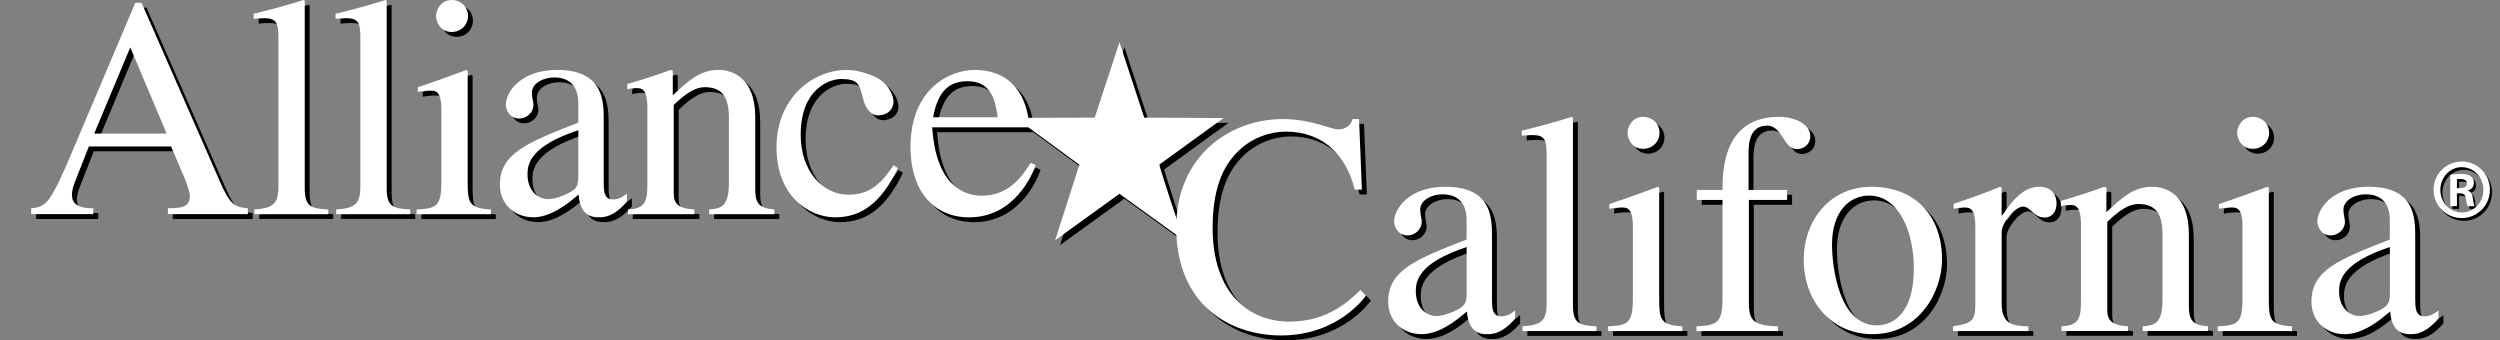 <svg viewBox="0 0 975.84 132.82" xmlns="http://www.w3.org/2000/svg" xmlns:xlink="http://www.w3.org/1999/xlink"><rect x="0" y="0" width="975.84" height="132.82" fill="#808080" stroke="none"/><clipPath id="a"><path d="m0 0h975.84v132.82h-975.84z"/></clipPath><g clip-path="url(#a)"><path d="m38.7 54.03 14.08-33.67 14.2 33.67zm59.98 29.13c-5.38-.36-7.1-1.71-11.02-10.65l-30.48-69.53h-2.45l-25.47 60.1c-2.32 5.39-6.12 14.32-8.93 17.39-2.21 2.32-4.28 2.57-6.24 2.69v2.32h24.24v-2.32c-2.57 0-8.33 0-8.33-5.14 0-1.35.36-3.06.98-4.65l5.63-14.32h32.08l5.01 11.75c.74 1.71 2.33 5.75 2.33 7.71 0 4.53-4.04 4.65-8.57 4.65v2.32h31.21v-2.32z"/><path d="m101.17 83.65c7.22-.49 9.43-2.08 9.43-8.81v-58.39c0-5.51-.73-7.47-5.51-7.47-1.59 0-2.69.12-4.16.24v-1.96c6.49-1.59 12.98-3.3 19.46-5.38l.49.24v73.08c0 7.1 2.08 8.07 9.18 8.44v1.83h-28.89v-1.83"/><path d="m133.16 83.65c7.22-.49 9.43-2.08 9.43-8.81v-58.39c0-5.51-.73-7.47-5.51-7.47-1.59 0-2.69.12-4.16.24v-1.96c6.49-1.59 12.97-3.3 19.46-5.38l.49.24v73.08c0 7.1 2.08 8.07 9.18 8.44v1.83h-28.89v-1.83"/><path d="m164.53 83.65c7.59-.37 9.67-1.1 9.67-10.65v-28.4c0-7.22-2.33-7.34-4.29-7.34-1.72 0-3.31.24-4.9.49v-1.83c6.37-2.08 12.61-4.41 18.97-6.73l.49.36v43.46c0 8.08.61 10.16 9.06 10.65v1.84h-29.01v-1.84m13.72-81.78c3.67 0 6.37 2.82 6.37 6.24s-2.69 6.24-6.37 6.24c-4.41 0-6.12-3.91-6.12-6.24s1.84-6.24 6.12-6.24"/><path d="m227.65 70.43c0 3.67-.36 5.14-4.16 6.98-1.1.61-4.9 2.2-7.59 2.2-4.53 0-8.08-3.8-8.08-9.55v-.24c0-4.16 1.35-11.02 19.83-17.13v17.75m18.98 6.97c-1.35 1.1-2.94 2.32-5.51 2.32-3.55 0-3.55-3.55-3.55-7.1v-23.87c0-7.34 0-19.59-18.24-19.59-14.2 0-19.96 8.69-19.96 13.59 0 1.95 1.47 5.38 5.27 5.38 3.18 0 5.51-2.69 5.51-5.26 0-1.1-.61-2.94-.61-4.78 0-3.79 4.65-6 8.7-6 3.67 0 9.42 1.35 9.42 10.16v7.47c-19.95 7.83-30.6 11.99-30.6 24.24 0 8.2 6.37 12.73 12.98 12.73s13.22-4.9 17.75-8.94c.61 8.82 5.75 8.94 7.96 8.94 1.95 0 5.75-.12 10.89-6.12v-3.18z"/><path d="m254.63 44.11c0-7.71-2.32-7.84-4.29-7.84-1.71 0-3.06.25-3.55.49v-2.08c5.51-1.59 11.26-3.43 16.89-5.51l.86.25v9.67c6-5.63 10.65-9.92 17.87-9.92 5.63 0 14.32 3.31 14.32 18.37v28.03c0 5.75 1.47 7.59 7.47 8.08v1.83h-25.47v-1.83c4.53-.37 7.71-.98 7.71-10.28v-25.59c0-7.47-2.2-11.87-9.43-11.87-3.67 0-7.47 2.45-12.11 6.97v34.4c0 4.04 1.71 6 8.08 6.37v1.83h-25.96v-1.83c5.76-.37 7.59-1.96 7.59-9.18v-30.36"/><path d="m352.4 67.49c-6.61 13.96-14.57 19.22-24.48 19.22s-22.89-7.96-22.89-27.3 14.2-30.24 27.42-30.24c4.41 0 9.92 1.84 12.98 3.79 3.67 2.57 5.27 6.37 5.27 8.57 0 2.81-1.97 5.14-5.64 5.38-3.18.25-5.26-2.93-6-5.63l-.73-2.69c-.98-3.67-1.59-5.88-8.08-5.88-4.53 0-15.79 3.79-15.79 21.79 0 14.08 8.45 23.38 18.73 23.38 8.81 0 13.35-5.27 17.51-11.51l1.71 1.1"/><path d="m479.55 47.97-31-.16-9.66-29.41-9.66 29.41-25.87.08c-2.31-13.31-10.48-18.7-21.06-18.7-9.79 0-24.97 7.47-24.97 30.12 0 17.38 9.3 27.42 22.89 27.42 17.63 0 24.73-16.65 25.95-20.44l-1.96-.86c-2.82 4.53-8.08 12.85-18.98 12.85-8.07 0-17.99-5.02-19.46-26.69h37.53l19.94 14.59-9.47 29.48 25.11-18.12 25.1 18.12s-9.71-28.82-9.5-29.55l17.99-13.06m-106.33-5.39c1.96-10.77 6.74-14.08 13.46-14.08 9.67 0 10.9 8.2 11.76 14.08z"/><path d="m530.7 75.9c-3.06-12.85-11.87-22.64-26.93-22.64-6.12 0-13.22 2.45-18.36 7.47-4.77 4.65-10.16 12.48-10.16 30.11 0 25.95 14.57 36.6 29.99 36.6s23.87-8.69 27.66-12.36l2.2 2.2c-.12.24-10.65 15.55-33.17 15.55-19.71 0-40.88-11.76-40.88-42.24 0-27.42 20.56-42.23 41.62-42.23 10.89 0 18.85 4.04 21.55 4.04.61 0 4.65 0 5.63-4.04h2.57l1.1 27.54z"/><path d="m593.38 126.2c-5.15 6-8.94 6.12-10.9 6.12-2.2 0-7.34-.12-7.96-8.94-4.53 4.04-11.02 8.94-17.75 8.94s-12.98-4.53-12.98-12.73c0-12.24 10.65-16.4 30.6-24.24v-7.47c0-8.81-5.75-10.16-9.43-10.16-4.04 0-8.69 2.21-8.69 6 0 1.83.61 3.67.61 4.77 0 2.57-2.33 5.27-5.51 5.27-3.8 0-5.27-3.43-5.27-5.39 0-4.9 5.75-13.59 19.96-13.59 18.24 0 18.24 12.24 18.24 19.59v23.88c0 3.55 0 7.1 3.55 7.1 2.57 0 4.16-1.22 5.51-2.32v3.18m-18.96-27.91c-18.48 6.12-19.83 12.98-19.83 17.14v.24c0 5.75 3.55 9.55 8.08 9.55 2.69 0 6.49-1.59 7.59-2.2 3.8-1.83 4.16-3.31 4.16-6.98z"/><path d="m596.19 129.27c7.22-.49 9.42-2.08 9.42-8.81v-58.39c0-5.51-.73-7.47-5.51-7.47-1.59 0-2.69.13-4.16.25v-1.96c6.48-1.59 12.97-3.3 19.46-5.38l.49.24v73.08c0 7.1 2.08 8.08 9.18 8.45v1.83h-28.89v-1.83"/><path d="m629.61 129.27c7.59-.36 9.67-1.1 9.67-10.65v-28.4c0-7.22-2.33-7.34-4.29-7.34-1.71 0-3.31.24-4.9.49v-1.84c6.37-2.08 12.61-4.41 18.98-6.73l.49.36v43.46c0 8.08.61 10.17 9.06 10.65v1.84h-29.01zm13.71-81.77c3.67 0 6.37 2.82 6.37 6.24s-2.69 6.24-6.37 6.24c-4.41 0-6.12-3.91-6.12-6.24s1.84-6.24 6.12-6.24"/><path d="m699.51 79.94h-14.94v38.44c0 7.47.12 10.65 11.39 10.89v1.84h-31.83v-1.84c8.08-.36 10.16-1.47 10.16-10.89v-38.44h-10.04v-3.92h10.04c0-6.86 0-28.52 22.03-28.52 6.86 0 12.24 3.3 12.24 7.47 0 3.55-2.82 5.14-5.26 5.14-5.14 0-5.75-9.18-11.51-9.18-6.73 0-7.34 6.36-7.34 10.89v14.2h15.06z"/><path d="m759.98 103.19c0 12.12-8.57 29.13-27.18 29.13-15.79 0-26.81-12.61-26.81-29.13 0-15.06 10.04-28.4 26.44-28.4s27.54 10.65 27.54 28.4m-11.01 3.55c0-15.18-6.24-28.52-17.5-28.52-7.71 0-14.44 6.36-14.44 19.09 0 9.06 2.82 31.58 17.5 31.58 6.24 0 14.44-4.65 14.44-22.16"/><path d="m772.95 90.22c0-7.22-2.32-7.34-4.29-7.34-1.72 0-3.06.24-4.16.49v-1.96c6-1.95 12.12-4.16 18.12-6.61l.61.25v10.89h.24c5.75-8.69 9.92-11.14 14.57-11.14 4.16 0 6.61 2.57 6.61 6.61 0 3.06-1.72 5.39-4.65 5.39-4.28 0-5.51-4.29-8.44-4.29s-8.33 6.12-8.33 10.04v27.54c0 8.45 4.16 8.94 10.41 9.18v1.83h-29.39v-1.83c6.74-1.23 8.7-1.59 8.7-8.45z"/><path d="m814.2 89.73c0-7.71-2.32-7.84-4.29-7.84-1.71 0-3.06.24-3.55.49v-2.08c5.51-1.59 11.26-3.43 16.9-5.51l.85.24v9.67c6-5.63 10.65-9.92 17.87-9.92 5.63 0 14.32 3.31 14.32 18.37v28.03c0 5.75 1.47 7.59 7.47 8.08v1.83h-25.46v-1.83c4.53-.37 7.71-.98 7.71-10.29v-25.58c0-7.47-2.2-11.88-9.43-11.88-3.67 0-7.47 2.45-12.12 6.98v34.39c0 4.04 1.72 6 8.08 6.37v1.83h-25.95v-1.83c5.75-.37 7.59-1.96 7.59-9.18v-30.36"/><path d="m867.58 129.27c7.59-.36 9.67-1.1 9.67-10.65v-28.4c0-7.22-2.32-7.34-4.28-7.34-1.72 0-3.31.24-4.9.49v-1.84c6.36-2.08 12.61-4.41 18.97-6.73l.49.36v43.46c0 8.08.61 10.17 9.06 10.65v1.84h-29.01zm13.71-81.77c3.67 0 6.36 2.82 6.36 6.24s-2.69 6.24-6.36 6.24c-4.41 0-6.12-3.91-6.12-6.24s1.83-6.24 6.12-6.24"/><path d="m953.76 126.2c-5.15 6-8.94 6.12-10.9 6.12-2.2 0-7.34-.12-7.96-8.94-4.53 4.04-11.02 8.94-17.75 8.94s-12.97-4.53-12.97-12.73c0-12.24 10.65-16.4 30.6-24.24v-7.47c0-8.81-5.75-10.16-9.43-10.16-4.04 0-8.69 2.21-8.69 6 0 1.83.61 3.67.61 4.77 0 2.57-2.33 5.27-5.51 5.27-3.8 0-5.27-3.43-5.27-5.39 0-4.9 5.75-13.59 19.96-13.59 18.24 0 18.24 12.24 18.24 19.59v23.88c0 3.55 0 7.1 3.55 7.1 2.57 0 4.16-1.22 5.51-2.32v3.18m-18.97-27.91c-18.49 6.12-19.83 12.98-19.83 17.14v.24c0 5.75 3.55 9.55 8.08 9.55 2.69 0 6.49-1.59 7.59-2.2 3.8-1.83 4.16-3.31 4.16-6.98z"/><path d="m961.81 64.11c6.08 0 10.92 4.95 10.92 11.01s-4.84 11.06-10.97 11.06-11.01-4.89-11.01-11.06 4.94-11.01 11.01-11.01zm-.1 2.21c-4.6 0-8.32 3.96-8.32 8.86s3.72 8.81 8.37 8.81c4.65.05 8.42-3.87 8.42-8.81s-3.77-8.86-8.42-8.86zm-1.86 15.22h-2.59v-12.24c.98-.15 2.05-.34 3.91-.34 2.1 0 3.38.34 4.21.98.69.54 1.08 1.37 1.08 2.65 0 1.47-1.03 2.49-2.35 2.84v.1c1.08.2 1.76 1.17 1.96 2.99.24 1.91.49 2.64.68 3.03h-2.69c-.3-.44-.49-1.52-.73-3.18-.2-1.32-.98-1.86-2.3-1.86h-1.17v5.04zm0-7.05h1.23c1.52 0 2.69-.49 2.69-1.76 0-1.03-.73-1.81-2.49-1.81-.64 0-1.08 0-1.42.05v3.52z"/><g fill="#fff"><path d="m36.77 52.15 14.08-33.67 14.2 33.67zm59.99 29.13c-5.38-.36-7.1-1.71-11.02-10.65l-30.48-69.53h-2.45l-25.47 60.1c-2.32 5.39-6.12 14.32-8.93 17.38-2.2 2.33-4.28 2.57-6.24 2.69v2.32h24.24v-2.32c-2.57 0-8.33 0-8.33-5.14 0-1.35.36-3.06.98-4.65l5.63-14.32h32.08l5.01 11.75c.74 1.71 2.33 5.75 2.33 7.71 0 4.53-4.04 4.65-8.57 4.65v2.32h31.21v-2.32z"/><path d="m99.24 81.77c7.22-.49 9.43-2.08 9.43-8.81v-58.39c0-5.51-.73-7.47-5.51-7.47-1.59 0-2.69.12-4.16.24v-1.96c6.48-1.59 12.98-3.3 19.46-5.38l.49.24v73.09c0 7.1 2.08 8.07 9.18 8.44v1.83h-28.89z"/><path d="m131.23 81.77c7.22-.49 9.43-2.08 9.43-8.81v-58.39c0-5.51-.73-7.47-5.51-7.47-1.59 0-2.69.12-4.16.24v-1.96c6.49-1.59 12.97-3.3 19.46-5.38l.49.24v73.09c0 7.1 2.08 8.07 9.18 8.44v1.83h-28.89z"/><path d="m162.61 81.77c7.59-.37 9.67-1.1 9.67-10.65v-28.4c0-7.22-2.33-7.34-4.29-7.34-1.72 0-3.31.24-4.9.49v-1.83c6.37-2.08 12.61-4.41 18.97-6.73l.49.36v43.46c0 8.08.61 10.16 9.06 10.65v1.84h-29.01v-1.84m13.72-81.78c3.67 0 6.37 2.82 6.37 6.24s-2.69 6.24-6.37 6.24c-4.41 0-6.12-3.91-6.12-6.24s1.84-6.24 6.12-6.24"/><path d="m225.74 68.55c0 3.67-.37 5.14-4.16 6.98-1.1.61-4.9 2.2-7.59 2.2-4.53 0-8.08-3.8-8.08-9.55v-.24c0-4.16 1.35-11.02 19.83-17.13v17.75m18.97 6.97c-1.35 1.1-2.94 2.32-5.51 2.32-3.55 0-3.55-3.55-3.55-7.1v-23.87c0-7.34 0-19.59-18.24-19.59-14.2 0-19.96 8.69-19.96 13.59 0 1.95 1.47 5.38 5.27 5.38 3.18 0 5.51-2.69 5.51-5.26 0-1.1-.62-2.94-.62-4.78 0-3.79 4.65-6 8.7-6 3.67 0 9.43 1.35 9.43 10.16v7.47c-19.96 7.83-30.61 11.99-30.61 24.24 0 8.2 6.37 12.73 12.98 12.73s13.22-4.9 17.75-8.94c.61 8.82 5.75 8.94 7.96 8.94 1.95 0 5.75-.12 10.89-6.12v-3.18z"/><path d="m252.7 42.23c0-7.71-2.32-7.84-4.29-7.84-1.71 0-3.06.25-3.55.49v-2.08c5.51-1.59 11.26-3.43 16.89-5.51l.86.25v9.67c6-5.63 10.65-9.92 17.87-9.92 5.63 0 14.32 3.31 14.32 18.37v28.03c0 5.75 1.47 7.59 7.47 8.08v1.83h-25.47v-1.83c4.53-.37 7.71-.98 7.71-10.28v-25.59c0-7.47-2.2-11.87-9.43-11.87-3.67 0-7.47 2.45-12.11 6.97v34.4c0 4.04 1.71 6 8.08 6.37v1.83h-25.95v-1.83c5.75-.37 7.59-1.96 7.59-9.18v-30.36"/><path d="m350.47 65.61c-6.61 13.96-14.57 19.22-24.48 19.22s-22.89-7.96-22.89-27.3 14.2-30.24 27.43-30.24c4.41 0 9.91 1.84 12.97 3.79 3.67 2.57 5.27 6.37 5.27 8.57 0 2.81-1.96 5.14-5.63 5.38-3.19.25-5.27-2.93-6-5.63l-.73-2.69c-.98-3.67-1.6-5.88-8.08-5.88-4.53 0-15.79 3.79-15.79 21.79 0 14.08 8.45 23.38 18.73 23.38 8.81 0 13.35-5.27 17.51-11.51l1.71 1.1"/><path d="m477.63 46.08-31-.16-9.67-29.41-9.66 29.41-25.87.08c-2.31-13.31-10.49-18.7-21.06-18.7-9.79 0-24.97 7.47-24.97 30.12 0 17.38 9.3 27.42 22.89 27.42 17.63 0 24.73-16.65 25.96-20.44l-1.96-.86c-2.82 4.53-8.08 12.85-18.98 12.85-8.08 0-17.99-5.02-19.46-26.69h37.54l19.94 14.59-9.47 29.48 25.1-18.12 25.11 18.12s-9.71-28.82-9.51-29.55l18-13.06m-106.34-5.38c1.96-10.77 6.74-14.08 13.46-14.08 9.67 0 10.89 8.2 11.76 14.08z"/><path d="m528.78 74.01c-3.06-12.85-11.87-22.64-26.93-22.64-6.12 0-13.22 2.45-18.36 7.47-4.77 4.65-10.16 12.48-10.16 30.11 0 25.95 14.57 36.6 29.99 36.6s23.87-8.69 27.66-12.36l2.2 2.2c-.12.24-10.65 15.55-33.17 15.55-19.71 0-40.89-11.76-40.89-42.24 0-27.42 20.57-42.23 41.62-42.23 10.89 0 18.86 4.04 21.55 4.04.61 0 4.65 0 5.63-4.04h2.57l1.1 27.54h-2.82"/><path d="m591.46 124.32c-5.15 6-8.94 6.12-10.9 6.12-2.2 0-7.34-.12-7.96-8.94-4.53 4.04-11.02 8.94-17.75 8.94s-12.98-4.53-12.98-12.73c0-12.24 10.65-16.4 30.6-24.24v-7.47c0-8.81-5.75-10.16-9.43-10.16-4.04 0-8.69 2.21-8.69 6 0 1.83.61 3.67.61 4.77 0 2.57-2.33 5.27-5.51 5.27-3.8 0-5.27-3.43-5.27-5.39 0-4.9 5.75-13.59 19.96-13.59 18.24 0 18.24 12.24 18.24 19.59v23.88c0 3.55 0 7.1 3.55 7.1 2.57 0 4.16-1.22 5.51-2.32v3.18m-18.96-27.91c-18.48 6.12-19.83 12.98-19.83 17.14v.24c0 5.75 3.55 9.55 8.08 9.55 2.69 0 6.49-1.59 7.59-2.2 3.8-1.83 4.16-3.31 4.16-6.98z"/><path d="m594.27 127.39c7.22-.49 9.43-2.08 9.43-8.81v-58.39c0-5.51-.74-7.47-5.51-7.47-1.59 0-2.69.12-4.16.24v-1.96c6.48-1.59 12.97-3.3 19.46-5.38l.49.24v73.09c0 7.1 2.08 8.08 9.18 8.44v1.83h-28.89z"/><path d="m627.69 127.38c7.59-.36 9.67-1.1 9.67-10.65v-28.4c0-7.22-2.33-7.34-4.29-7.34-1.71 0-3.3.24-4.89.49v-1.84c6.36-2.08 12.61-4.41 18.97-6.73l.49.36v43.46c0 8.08.61 10.17 9.06 10.65v1.84h-29.01zm13.71-81.77c3.67 0 6.37 2.82 6.37 6.24s-2.69 6.24-6.37 6.24c-4.41 0-6.12-3.91-6.12-6.24s1.84-6.24 6.12-6.24"/><path d="m697.58 78.05h-14.94v38.44c0 7.47.13 10.65 11.39 10.89v1.84h-31.83v-1.84c8.08-.36 10.16-1.47 10.16-10.89v-38.44h-10.04v-3.92h10.04c0-6.86 0-28.52 22.03-28.52 6.86 0 12.24 3.3 12.24 7.47 0 3.55-2.81 5.14-5.26 5.14-5.14 0-5.75-9.18-11.51-9.18-6.73 0-7.34 6.36-7.34 10.89v14.2h15.06z"/><path d="m758.05 101.31c0 12.12-8.56 29.13-27.18 29.13-15.79 0-26.81-12.61-26.81-29.13 0-15.06 10.04-28.4 26.44-28.4s27.54 10.65 27.54 28.4m-11 3.55c0-15.18-6.24-28.52-17.5-28.52-7.71 0-14.44 6.36-14.44 19.09 0 9.06 2.82 31.58 17.5 31.58 6.24 0 14.44-4.65 14.44-22.16"/><path d="m771.03 88.34c0-7.22-2.32-7.34-4.29-7.34-1.71 0-3.06.24-4.16.49v-1.96c6-1.95 12.12-4.16 18.12-6.61l.61.25v10.89h.25c5.75-8.69 9.92-11.14 14.57-11.14 4.16 0 6.61 2.57 6.61 6.61 0 3.06-1.72 5.39-4.65 5.39-4.28 0-5.51-4.29-8.44-4.29s-8.33 6.12-8.33 10.04v27.54c0 8.45 4.16 8.94 10.41 9.18v1.83h-29.39v-1.83c6.74-1.23 8.7-1.59 8.7-8.45v-30.6"/><path d="m812.28 87.85c0-7.71-2.32-7.84-4.29-7.84-1.71 0-3.06.24-3.55.49v-2.08c5.51-1.59 11.26-3.43 16.9-5.51l.86.24v9.67c6-5.63 10.65-9.92 17.87-9.92 5.63 0 14.32 3.31 14.32 18.36v28.03c0 5.75 1.47 7.59 7.47 8.08v1.84h-25.47v-1.84c4.53-.36 7.71-.98 7.71-10.28v-25.58c0-7.47-2.2-11.88-9.43-11.88-3.67 0-7.47 2.45-12.12 6.98v34.39c0 4.04 1.72 6 8.08 6.37v1.84h-25.95v-1.84c5.76-.36 7.59-1.95 7.59-9.18v-30.36"/><path d="m865.65 127.38c7.59-.36 9.67-1.1 9.67-10.65v-28.4c0-7.22-2.32-7.34-4.28-7.34-1.72 0-3.31.24-4.9.49v-1.84c6.36-2.08 12.61-4.41 18.97-6.73l.49.36v43.46c0 8.08.61 10.17 9.06 10.65v1.84h-29.01zm13.71-81.77c3.67 0 6.37 2.82 6.37 6.24s-2.69 6.24-6.37 6.24c-4.41 0-6.12-3.91-6.12-6.24s1.83-6.24 6.12-6.24"/><path d="m951.83 124.32c-5.15 6-8.94 6.12-10.9 6.12-2.2 0-7.34-.12-7.96-8.94-4.53 4.04-11.02 8.94-17.75 8.94s-12.98-4.53-12.98-12.73c0-12.24 10.65-16.4 30.6-24.24v-7.47c0-8.81-5.75-10.16-9.43-10.16-4.04 0-8.69 2.21-8.69 6 0 1.83.61 3.67.61 4.77 0 2.57-2.33 5.27-5.51 5.27-3.8 0-5.27-3.43-5.27-5.39 0-4.9 5.75-13.59 19.96-13.59 18.24 0 18.24 12.24 18.24 19.59v23.88c0 3.55 0 7.1 3.55 7.1 2.58 0 4.16-1.22 5.52-2.32v3.18m-18.96-27.91c-18.49 6.12-19.83 12.98-19.83 17.14v.24c0 5.75 3.55 9.55 8.08 9.55 2.69 0 6.49-1.59 7.59-2.2 3.79-1.83 4.16-3.31 4.16-6.98z"/><path d="m960.98 63.05c6.08 0 10.92 4.95 10.92 11.01s-4.84 11.06-10.97 11.06-11.02-4.89-11.02-11.06 4.95-11.01 11.02-11.01zm-.1 2.2c-4.6 0-8.32 3.96-8.32 8.86s3.72 8.81 8.37 8.81c4.65.05 8.42-3.87 8.42-8.81s-3.77-8.86-8.42-8.86zm-1.86 15.22h-2.59v-12.24c.98-.15 2.05-.34 3.91-.34 2.1 0 3.38.34 4.21.98.69.54 1.08 1.37 1.08 2.65 0 1.47-1.03 2.49-2.35 2.84v.1c1.08.2 1.76 1.17 1.96 2.99.24 1.91.49 2.64.68 3.03h-2.69c-.3-.44-.49-1.52-.73-3.18-.2-1.32-.98-1.86-2.3-1.86h-1.17v5.04zm0-7.04h1.23c1.52 0 2.69-.49 2.69-1.76 0-1.03-.73-1.81-2.49-1.81-.64 0-1.08 0-1.42.05v3.52z"/></g></g></svg>
